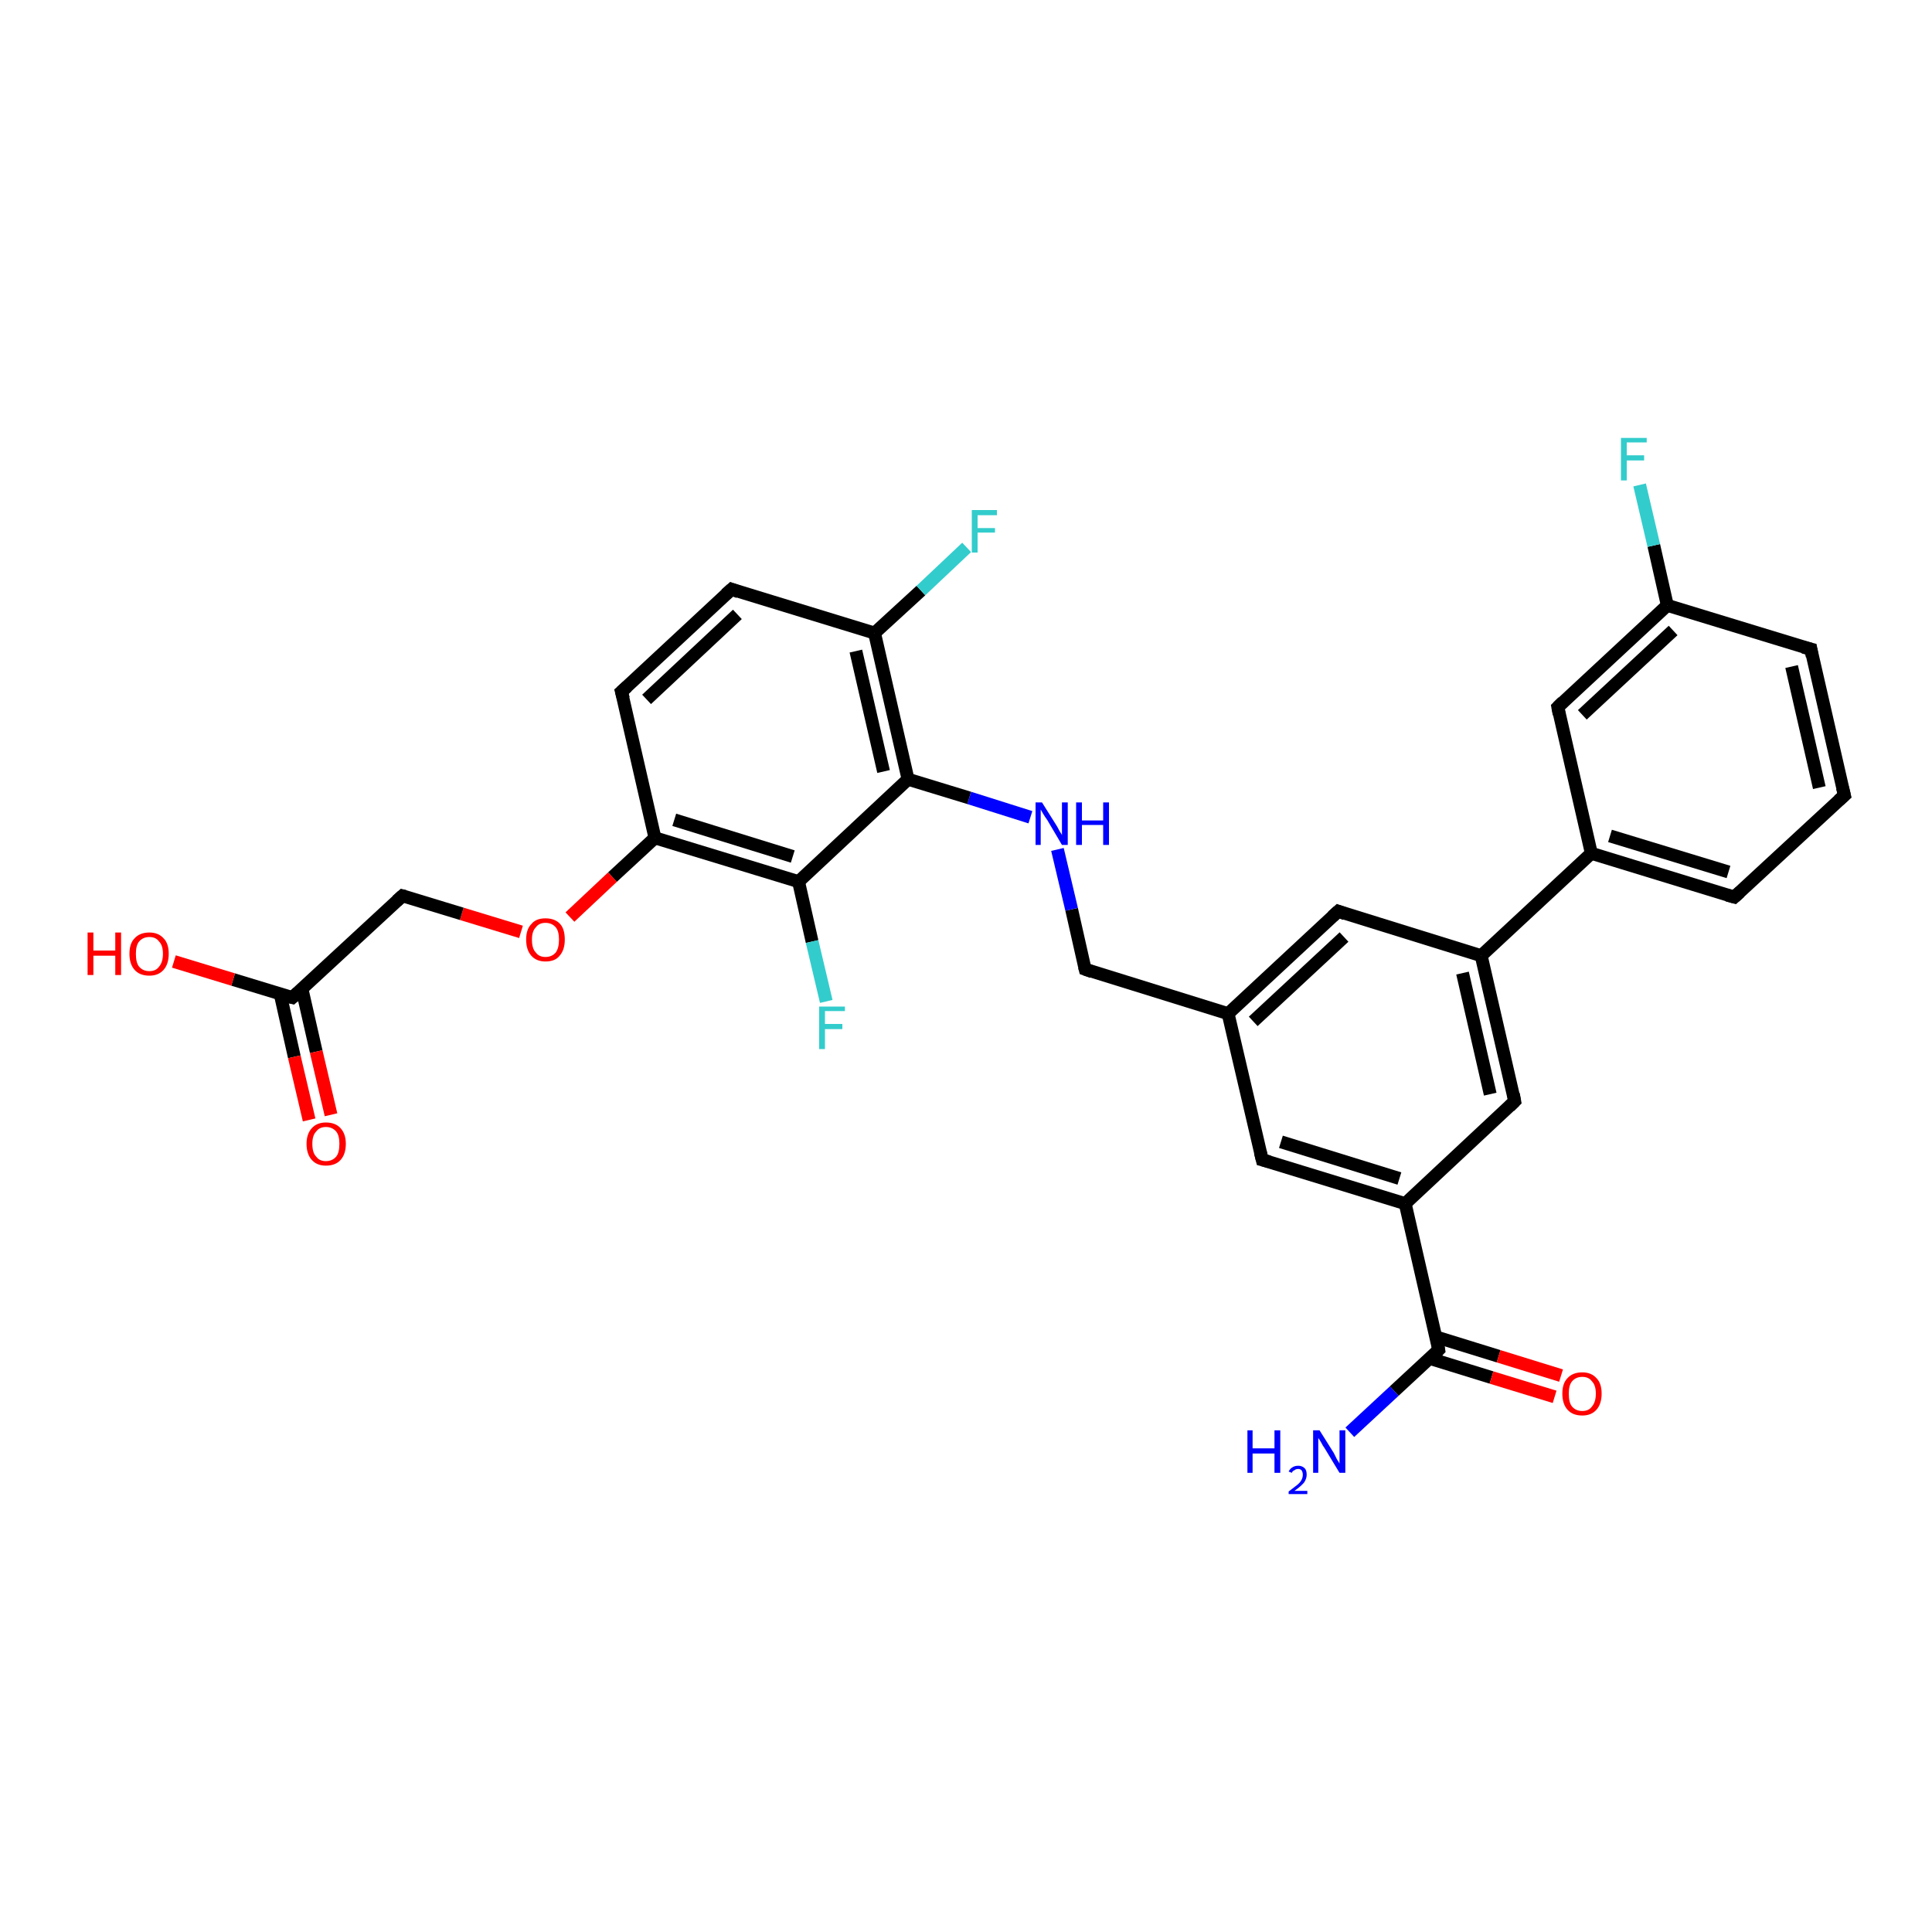 <?xml version='1.0' encoding='iso-8859-1'?>
<svg version='1.1' baseProfile='full'
              xmlns='http://www.w3.org/2000/svg'
                      xmlns:rdkit='http://www.rdkit.org/xml'
                      xmlns:xlink='http://www.w3.org/1999/xlink'
                  xml:space='preserve'
width='300px' height='300px' viewBox='0 0 300 300'>
<!-- END OF HEADER -->
<rect style='opacity:1.0;fill:#FFFFFF;stroke:none' width='300.0' height='300.0' x='0.0' y='0.0'> </rect>
<path class='bond-0 atom-0 atom-1' d='M 209.6,222.4 L 216.5,216.0' style='fill:none;fill-rule:evenodd;stroke:#0000FF;stroke-width:2.0px;stroke-linecap:butt;stroke-linejoin:miter;stroke-opacity:1' />
<path class='bond-0 atom-0 atom-1' d='M 216.5,216.0 L 223.4,209.6' style='fill:none;fill-rule:evenodd;stroke:#000000;stroke-width:2.0px;stroke-linecap:butt;stroke-linejoin:miter;stroke-opacity:1' />
<path class='bond-1 atom-1 atom-2' d='M 221.9,210.9 L 231.6,213.9' style='fill:none;fill-rule:evenodd;stroke:#000000;stroke-width:2.0px;stroke-linecap:butt;stroke-linejoin:miter;stroke-opacity:1' />
<path class='bond-1 atom-1 atom-2' d='M 231.6,213.9 L 241.4,216.9' style='fill:none;fill-rule:evenodd;stroke:#FF0000;stroke-width:2.0px;stroke-linecap:butt;stroke-linejoin:miter;stroke-opacity:1' />
<path class='bond-1 atom-1 atom-2' d='M 223.0,207.6 L 232.7,210.6' style='fill:none;fill-rule:evenodd;stroke:#000000;stroke-width:2.0px;stroke-linecap:butt;stroke-linejoin:miter;stroke-opacity:1' />
<path class='bond-1 atom-1 atom-2' d='M 232.7,210.6 L 242.4,213.6' style='fill:none;fill-rule:evenodd;stroke:#FF0000;stroke-width:2.0px;stroke-linecap:butt;stroke-linejoin:miter;stroke-opacity:1' />
<path class='bond-2 atom-1 atom-3' d='M 223.4,209.6 L 218.2,186.9' style='fill:none;fill-rule:evenodd;stroke:#000000;stroke-width:2.0px;stroke-linecap:butt;stroke-linejoin:miter;stroke-opacity:1' />
<path class='bond-3 atom-3 atom-4' d='M 218.2,186.9 L 196.0,180.1' style='fill:none;fill-rule:evenodd;stroke:#000000;stroke-width:2.0px;stroke-linecap:butt;stroke-linejoin:miter;stroke-opacity:1' />
<path class='bond-3 atom-3 atom-4' d='M 217.3,183.0 L 198.9,177.3' style='fill:none;fill-rule:evenodd;stroke:#000000;stroke-width:2.0px;stroke-linecap:butt;stroke-linejoin:miter;stroke-opacity:1' />
<path class='bond-4 atom-4 atom-5' d='M 196.0,180.1 L 190.7,157.4' style='fill:none;fill-rule:evenodd;stroke:#000000;stroke-width:2.0px;stroke-linecap:butt;stroke-linejoin:miter;stroke-opacity:1' />
<path class='bond-5 atom-5 atom-6' d='M 190.7,157.4 L 168.5,150.5' style='fill:none;fill-rule:evenodd;stroke:#000000;stroke-width:2.0px;stroke-linecap:butt;stroke-linejoin:miter;stroke-opacity:1' />
<path class='bond-6 atom-6 atom-7' d='M 168.5,150.5 L 166.4,141.2' style='fill:none;fill-rule:evenodd;stroke:#000000;stroke-width:2.0px;stroke-linecap:butt;stroke-linejoin:miter;stroke-opacity:1' />
<path class='bond-6 atom-6 atom-7' d='M 166.4,141.2 L 164.2,131.9' style='fill:none;fill-rule:evenodd;stroke:#0000FF;stroke-width:2.0px;stroke-linecap:butt;stroke-linejoin:miter;stroke-opacity:1' />
<path class='bond-7 atom-7 atom-8' d='M 160.0,126.9 L 150.5,123.9' style='fill:none;fill-rule:evenodd;stroke:#0000FF;stroke-width:2.0px;stroke-linecap:butt;stroke-linejoin:miter;stroke-opacity:1' />
<path class='bond-7 atom-7 atom-8' d='M 150.5,123.9 L 141.0,121.0' style='fill:none;fill-rule:evenodd;stroke:#000000;stroke-width:2.0px;stroke-linecap:butt;stroke-linejoin:miter;stroke-opacity:1' />
<path class='bond-8 atom-8 atom-9' d='M 141.0,121.0 L 135.8,98.3' style='fill:none;fill-rule:evenodd;stroke:#000000;stroke-width:2.0px;stroke-linecap:butt;stroke-linejoin:miter;stroke-opacity:1' />
<path class='bond-8 atom-8 atom-9' d='M 137.2,119.8 L 132.9,101.1' style='fill:none;fill-rule:evenodd;stroke:#000000;stroke-width:2.0px;stroke-linecap:butt;stroke-linejoin:miter;stroke-opacity:1' />
<path class='bond-9 atom-9 atom-10' d='M 135.8,98.3 L 143.0,91.7' style='fill:none;fill-rule:evenodd;stroke:#000000;stroke-width:2.0px;stroke-linecap:butt;stroke-linejoin:miter;stroke-opacity:1' />
<path class='bond-9 atom-9 atom-10' d='M 143.0,91.7 L 150.1,85.0' style='fill:none;fill-rule:evenodd;stroke:#33CCCC;stroke-width:2.0px;stroke-linecap:butt;stroke-linejoin:miter;stroke-opacity:1' />
<path class='bond-10 atom-9 atom-11' d='M 135.8,98.3 L 113.6,91.5' style='fill:none;fill-rule:evenodd;stroke:#000000;stroke-width:2.0px;stroke-linecap:butt;stroke-linejoin:miter;stroke-opacity:1' />
<path class='bond-11 atom-11 atom-12' d='M 113.6,91.5 L 96.5,107.4' style='fill:none;fill-rule:evenodd;stroke:#000000;stroke-width:2.0px;stroke-linecap:butt;stroke-linejoin:miter;stroke-opacity:1' />
<path class='bond-11 atom-11 atom-12' d='M 114.5,95.4 L 100.4,108.6' style='fill:none;fill-rule:evenodd;stroke:#000000;stroke-width:2.0px;stroke-linecap:butt;stroke-linejoin:miter;stroke-opacity:1' />
<path class='bond-12 atom-12 atom-13' d='M 96.5,107.4 L 101.7,130.1' style='fill:none;fill-rule:evenodd;stroke:#000000;stroke-width:2.0px;stroke-linecap:butt;stroke-linejoin:miter;stroke-opacity:1' />
<path class='bond-13 atom-13 atom-14' d='M 101.7,130.1 L 95.1,136.2' style='fill:none;fill-rule:evenodd;stroke:#000000;stroke-width:2.0px;stroke-linecap:butt;stroke-linejoin:miter;stroke-opacity:1' />
<path class='bond-13 atom-13 atom-14' d='M 95.1,136.2 L 88.5,142.4' style='fill:none;fill-rule:evenodd;stroke:#FF0000;stroke-width:2.0px;stroke-linecap:butt;stroke-linejoin:miter;stroke-opacity:1' />
<path class='bond-14 atom-14 atom-15' d='M 80.9,144.7 L 71.7,141.9' style='fill:none;fill-rule:evenodd;stroke:#FF0000;stroke-width:2.0px;stroke-linecap:butt;stroke-linejoin:miter;stroke-opacity:1' />
<path class='bond-14 atom-14 atom-15' d='M 71.7,141.9 L 62.5,139.1' style='fill:none;fill-rule:evenodd;stroke:#000000;stroke-width:2.0px;stroke-linecap:butt;stroke-linejoin:miter;stroke-opacity:1' />
<path class='bond-15 atom-15 atom-16' d='M 62.5,139.1 L 45.4,154.9' style='fill:none;fill-rule:evenodd;stroke:#000000;stroke-width:2.0px;stroke-linecap:butt;stroke-linejoin:miter;stroke-opacity:1' />
<path class='bond-16 atom-16 atom-17' d='M 45.4,154.9 L 36.2,152.1' style='fill:none;fill-rule:evenodd;stroke:#000000;stroke-width:2.0px;stroke-linecap:butt;stroke-linejoin:miter;stroke-opacity:1' />
<path class='bond-16 atom-16 atom-17' d='M 36.2,152.1 L 27.0,149.3' style='fill:none;fill-rule:evenodd;stroke:#FF0000;stroke-width:2.0px;stroke-linecap:butt;stroke-linejoin:miter;stroke-opacity:1' />
<path class='bond-17 atom-16 atom-18' d='M 43.5,154.3 L 45.7,164.1' style='fill:none;fill-rule:evenodd;stroke:#000000;stroke-width:2.0px;stroke-linecap:butt;stroke-linejoin:miter;stroke-opacity:1' />
<path class='bond-17 atom-16 atom-18' d='M 45.7,164.1 L 48.0,173.9' style='fill:none;fill-rule:evenodd;stroke:#FF0000;stroke-width:2.0px;stroke-linecap:butt;stroke-linejoin:miter;stroke-opacity:1' />
<path class='bond-17 atom-16 atom-18' d='M 46.9,153.6 L 49.1,163.3' style='fill:none;fill-rule:evenodd;stroke:#000000;stroke-width:2.0px;stroke-linecap:butt;stroke-linejoin:miter;stroke-opacity:1' />
<path class='bond-17 atom-16 atom-18' d='M 49.1,163.3 L 51.4,173.1' style='fill:none;fill-rule:evenodd;stroke:#FF0000;stroke-width:2.0px;stroke-linecap:butt;stroke-linejoin:miter;stroke-opacity:1' />
<path class='bond-18 atom-13 atom-19' d='M 101.7,130.1 L 124.0,136.9' style='fill:none;fill-rule:evenodd;stroke:#000000;stroke-width:2.0px;stroke-linecap:butt;stroke-linejoin:miter;stroke-opacity:1' />
<path class='bond-18 atom-13 atom-19' d='M 104.7,127.3 L 123.1,133.0' style='fill:none;fill-rule:evenodd;stroke:#000000;stroke-width:2.0px;stroke-linecap:butt;stroke-linejoin:miter;stroke-opacity:1' />
<path class='bond-19 atom-19 atom-20' d='M 124.0,136.9 L 126.1,146.2' style='fill:none;fill-rule:evenodd;stroke:#000000;stroke-width:2.0px;stroke-linecap:butt;stroke-linejoin:miter;stroke-opacity:1' />
<path class='bond-19 atom-19 atom-20' d='M 126.1,146.2 L 128.3,155.5' style='fill:none;fill-rule:evenodd;stroke:#33CCCC;stroke-width:2.0px;stroke-linecap:butt;stroke-linejoin:miter;stroke-opacity:1' />
<path class='bond-20 atom-5 atom-21' d='M 190.7,157.4 L 207.8,141.5' style='fill:none;fill-rule:evenodd;stroke:#000000;stroke-width:2.0px;stroke-linecap:butt;stroke-linejoin:miter;stroke-opacity:1' />
<path class='bond-20 atom-5 atom-21' d='M 194.6,158.6 L 208.7,145.5' style='fill:none;fill-rule:evenodd;stroke:#000000;stroke-width:2.0px;stroke-linecap:butt;stroke-linejoin:miter;stroke-opacity:1' />
<path class='bond-21 atom-21 atom-22' d='M 207.8,141.5 L 230.0,148.4' style='fill:none;fill-rule:evenodd;stroke:#000000;stroke-width:2.0px;stroke-linecap:butt;stroke-linejoin:miter;stroke-opacity:1' />
<path class='bond-22 atom-22 atom-23' d='M 230.0,148.4 L 235.2,171.0' style='fill:none;fill-rule:evenodd;stroke:#000000;stroke-width:2.0px;stroke-linecap:butt;stroke-linejoin:miter;stroke-opacity:1' />
<path class='bond-22 atom-22 atom-23' d='M 227.1,151.1 L 231.4,169.9' style='fill:none;fill-rule:evenodd;stroke:#000000;stroke-width:2.0px;stroke-linecap:butt;stroke-linejoin:miter;stroke-opacity:1' />
<path class='bond-23 atom-22 atom-24' d='M 230.0,148.4 L 247.1,132.5' style='fill:none;fill-rule:evenodd;stroke:#000000;stroke-width:2.0px;stroke-linecap:butt;stroke-linejoin:miter;stroke-opacity:1' />
<path class='bond-24 atom-24 atom-25' d='M 247.1,132.5 L 269.3,139.3' style='fill:none;fill-rule:evenodd;stroke:#000000;stroke-width:2.0px;stroke-linecap:butt;stroke-linejoin:miter;stroke-opacity:1' />
<path class='bond-24 atom-24 atom-25' d='M 250.0,129.8 L 268.4,135.4' style='fill:none;fill-rule:evenodd;stroke:#000000;stroke-width:2.0px;stroke-linecap:butt;stroke-linejoin:miter;stroke-opacity:1' />
<path class='bond-25 atom-25 atom-26' d='M 269.3,139.3 L 286.4,123.5' style='fill:none;fill-rule:evenodd;stroke:#000000;stroke-width:2.0px;stroke-linecap:butt;stroke-linejoin:miter;stroke-opacity:1' />
<path class='bond-26 atom-26 atom-27' d='M 286.4,123.5 L 281.2,100.8' style='fill:none;fill-rule:evenodd;stroke:#000000;stroke-width:2.0px;stroke-linecap:butt;stroke-linejoin:miter;stroke-opacity:1' />
<path class='bond-26 atom-26 atom-27' d='M 282.5,122.3 L 278.2,103.5' style='fill:none;fill-rule:evenodd;stroke:#000000;stroke-width:2.0px;stroke-linecap:butt;stroke-linejoin:miter;stroke-opacity:1' />
<path class='bond-27 atom-27 atom-28' d='M 281.2,100.8 L 258.9,94.0' style='fill:none;fill-rule:evenodd;stroke:#000000;stroke-width:2.0px;stroke-linecap:butt;stroke-linejoin:miter;stroke-opacity:1' />
<path class='bond-28 atom-28 atom-29' d='M 258.9,94.0 L 256.8,84.7' style='fill:none;fill-rule:evenodd;stroke:#000000;stroke-width:2.0px;stroke-linecap:butt;stroke-linejoin:miter;stroke-opacity:1' />
<path class='bond-28 atom-28 atom-29' d='M 256.8,84.7 L 254.6,75.3' style='fill:none;fill-rule:evenodd;stroke:#33CCCC;stroke-width:2.0px;stroke-linecap:butt;stroke-linejoin:miter;stroke-opacity:1' />
<path class='bond-29 atom-28 atom-30' d='M 258.9,94.0 L 241.9,109.8' style='fill:none;fill-rule:evenodd;stroke:#000000;stroke-width:2.0px;stroke-linecap:butt;stroke-linejoin:miter;stroke-opacity:1' />
<path class='bond-29 atom-28 atom-30' d='M 259.8,97.9 L 245.7,111.0' style='fill:none;fill-rule:evenodd;stroke:#000000;stroke-width:2.0px;stroke-linecap:butt;stroke-linejoin:miter;stroke-opacity:1' />
<path class='bond-30 atom-23 atom-3' d='M 235.2,171.0 L 218.2,186.9' style='fill:none;fill-rule:evenodd;stroke:#000000;stroke-width:2.0px;stroke-linecap:butt;stroke-linejoin:miter;stroke-opacity:1' />
<path class='bond-31 atom-30 atom-24' d='M 241.9,109.8 L 247.1,132.5' style='fill:none;fill-rule:evenodd;stroke:#000000;stroke-width:2.0px;stroke-linecap:butt;stroke-linejoin:miter;stroke-opacity:1' />
<path class='bond-32 atom-19 atom-8' d='M 124.0,136.9 L 141.0,121.0' style='fill:none;fill-rule:evenodd;stroke:#000000;stroke-width:2.0px;stroke-linecap:butt;stroke-linejoin:miter;stroke-opacity:1' />
<path d='M 223.1,209.9 L 223.4,209.6 L 223.2,208.4' style='fill:none;stroke:#000000;stroke-width:2.0px;stroke-linecap:butt;stroke-linejoin:miter;stroke-opacity:1;' />
<path d='M 197.1,180.4 L 196.0,180.1 L 195.7,178.9' style='fill:none;stroke:#000000;stroke-width:2.0px;stroke-linecap:butt;stroke-linejoin:miter;stroke-opacity:1;' />
<path d='M 169.6,150.9 L 168.5,150.5 L 168.4,150.1' style='fill:none;stroke:#000000;stroke-width:2.0px;stroke-linecap:butt;stroke-linejoin:miter;stroke-opacity:1;' />
<path d='M 114.7,91.9 L 113.6,91.5 L 112.7,92.3' style='fill:none;stroke:#000000;stroke-width:2.0px;stroke-linecap:butt;stroke-linejoin:miter;stroke-opacity:1;' />
<path d='M 97.4,106.6 L 96.5,107.4 L 96.8,108.5' style='fill:none;stroke:#000000;stroke-width:2.0px;stroke-linecap:butt;stroke-linejoin:miter;stroke-opacity:1;' />
<path d='M 62.9,139.2 L 62.5,139.1 L 61.6,139.9' style='fill:none;stroke:#000000;stroke-width:2.0px;stroke-linecap:butt;stroke-linejoin:miter;stroke-opacity:1;' />
<path d='M 46.3,154.1 L 45.4,154.9 L 45.0,154.8' style='fill:none;stroke:#000000;stroke-width:2.0px;stroke-linecap:butt;stroke-linejoin:miter;stroke-opacity:1;' />
<path d='M 206.9,142.3 L 207.8,141.5 L 208.9,141.9' style='fill:none;stroke:#000000;stroke-width:2.0px;stroke-linecap:butt;stroke-linejoin:miter;stroke-opacity:1;' />
<path d='M 235.0,169.9 L 235.2,171.0 L 234.4,171.8' style='fill:none;stroke:#000000;stroke-width:2.0px;stroke-linecap:butt;stroke-linejoin:miter;stroke-opacity:1;' />
<path d='M 268.2,139.0 L 269.3,139.3 L 270.2,138.5' style='fill:none;stroke:#000000;stroke-width:2.0px;stroke-linecap:butt;stroke-linejoin:miter;stroke-opacity:1;' />
<path d='M 285.5,124.3 L 286.4,123.5 L 286.1,122.3' style='fill:none;stroke:#000000;stroke-width:2.0px;stroke-linecap:butt;stroke-linejoin:miter;stroke-opacity:1;' />
<path d='M 281.4,101.9 L 281.2,100.8 L 280.0,100.5' style='fill:none;stroke:#000000;stroke-width:2.0px;stroke-linecap:butt;stroke-linejoin:miter;stroke-opacity:1;' />
<path d='M 242.7,109.0 L 241.9,109.8 L 242.1,110.9' style='fill:none;stroke:#000000;stroke-width:2.0px;stroke-linecap:butt;stroke-linejoin:miter;stroke-opacity:1;' />
<path class='atom-0' d='M 193.7 222.1
L 194.5 222.1
L 194.5 224.9
L 197.9 224.9
L 197.9 222.1
L 198.8 222.1
L 198.8 228.7
L 197.9 228.7
L 197.9 225.7
L 194.5 225.7
L 194.5 228.7
L 193.7 228.7
L 193.7 222.1
' fill='#0000FF'/>
<path class='atom-0' d='M 200.1 228.5
Q 200.3 228.1, 200.6 227.9
Q 201.0 227.6, 201.6 227.6
Q 202.2 227.6, 202.6 228.0
Q 202.9 228.3, 202.9 229.0
Q 202.9 229.6, 202.5 230.2
Q 202.0 230.8, 201.0 231.5
L 203.0 231.5
L 203.0 232.0
L 200.1 232.0
L 200.1 231.6
Q 200.9 231.0, 201.4 230.6
Q 201.9 230.2, 202.1 229.8
Q 202.3 229.4, 202.3 229.0
Q 202.3 228.6, 202.1 228.3
Q 201.9 228.1, 201.6 228.1
Q 201.2 228.1, 201.0 228.3
Q 200.7 228.4, 200.6 228.7
L 200.1 228.5
' fill='#0000FF'/>
<path class='atom-0' d='M 204.9 222.1
L 207.1 225.6
Q 207.3 226.0, 207.6 226.6
Q 208.0 227.2, 208.0 227.3
L 208.0 222.1
L 208.9 222.1
L 208.9 228.7
L 208.0 228.7
L 205.7 224.9
Q 205.4 224.5, 205.1 223.9
Q 204.8 223.4, 204.7 223.3
L 204.7 228.7
L 203.9 228.7
L 203.9 222.1
L 204.9 222.1
' fill='#0000FF'/>
<path class='atom-2' d='M 242.6 216.4
Q 242.6 214.8, 243.4 214.0
Q 244.2 213.1, 245.7 213.1
Q 247.1 213.1, 247.9 214.0
Q 248.7 214.8, 248.7 216.4
Q 248.7 218.0, 247.9 218.9
Q 247.1 219.8, 245.7 219.8
Q 244.2 219.8, 243.4 218.9
Q 242.6 218.0, 242.6 216.4
M 245.7 219.1
Q 246.7 219.1, 247.2 218.4
Q 247.8 217.7, 247.8 216.4
Q 247.8 215.1, 247.2 214.5
Q 246.7 213.8, 245.7 213.8
Q 244.7 213.8, 244.1 214.5
Q 243.6 215.1, 243.6 216.4
Q 243.6 217.8, 244.1 218.4
Q 244.7 219.1, 245.7 219.1
' fill='#FF0000'/>
<path class='atom-7' d='M 161.8 124.6
L 164.0 128.1
Q 164.2 128.4, 164.5 129.0
Q 164.9 129.6, 164.9 129.7
L 164.9 124.6
L 165.8 124.6
L 165.8 131.2
L 164.9 131.2
L 162.6 127.3
Q 162.3 126.9, 162.0 126.4
Q 161.7 125.9, 161.6 125.7
L 161.6 131.2
L 160.8 131.2
L 160.8 124.6
L 161.8 124.6
' fill='#0000FF'/>
<path class='atom-7' d='M 167.1 124.6
L 168.0 124.6
L 168.0 127.4
L 171.3 127.4
L 171.3 124.6
L 172.2 124.6
L 172.2 131.2
L 171.3 131.2
L 171.3 128.1
L 168.0 128.1
L 168.0 131.2
L 167.1 131.2
L 167.1 124.6
' fill='#0000FF'/>
<path class='atom-10' d='M 150.9 79.2
L 154.8 79.2
L 154.8 80.0
L 151.8 80.0
L 151.8 82.0
L 154.5 82.0
L 154.5 82.7
L 151.8 82.7
L 151.8 85.8
L 150.9 85.8
L 150.9 79.2
' fill='#33CCCC'/>
<path class='atom-14' d='M 81.7 145.9
Q 81.7 144.3, 82.5 143.5
Q 83.2 142.6, 84.7 142.6
Q 86.2 142.6, 87.0 143.5
Q 87.7 144.3, 87.7 145.9
Q 87.7 147.5, 86.9 148.4
Q 86.2 149.3, 84.7 149.3
Q 83.3 149.3, 82.5 148.4
Q 81.7 147.5, 81.7 145.9
M 84.7 148.6
Q 85.7 148.6, 86.3 147.9
Q 86.8 147.2, 86.8 145.9
Q 86.8 144.6, 86.3 144.0
Q 85.7 143.3, 84.7 143.3
Q 83.7 143.3, 83.2 144.0
Q 82.6 144.6, 82.6 145.9
Q 82.6 147.3, 83.2 147.9
Q 83.7 148.6, 84.7 148.6
' fill='#FF0000'/>
<path class='atom-17' d='M 13.6 144.8
L 14.5 144.8
L 14.5 147.6
L 17.9 147.6
L 17.9 144.8
L 18.8 144.8
L 18.8 151.4
L 17.9 151.4
L 17.9 148.4
L 14.5 148.4
L 14.5 151.4
L 13.6 151.4
L 13.6 144.8
' fill='#FF0000'/>
<path class='atom-17' d='M 20.1 148.1
Q 20.1 146.5, 20.9 145.7
Q 21.7 144.8, 23.2 144.8
Q 24.6 144.8, 25.4 145.7
Q 26.2 146.5, 26.2 148.1
Q 26.2 149.7, 25.4 150.6
Q 24.6 151.5, 23.2 151.5
Q 21.7 151.5, 20.9 150.6
Q 20.1 149.7, 20.1 148.1
M 23.2 150.8
Q 24.2 150.8, 24.7 150.1
Q 25.3 149.4, 25.3 148.1
Q 25.3 146.8, 24.7 146.2
Q 24.2 145.5, 23.2 145.5
Q 22.2 145.5, 21.6 146.2
Q 21.1 146.8, 21.1 148.1
Q 21.1 149.5, 21.6 150.1
Q 22.2 150.8, 23.2 150.8
' fill='#FF0000'/>
<path class='atom-18' d='M 47.6 177.6
Q 47.6 176.1, 48.4 175.2
Q 49.2 174.3, 50.6 174.3
Q 52.1 174.3, 52.9 175.2
Q 53.7 176.1, 53.7 177.6
Q 53.7 179.2, 52.9 180.1
Q 52.1 181.0, 50.6 181.0
Q 49.2 181.0, 48.4 180.1
Q 47.6 179.2, 47.6 177.6
M 50.6 180.3
Q 51.6 180.3, 52.2 179.6
Q 52.7 179.0, 52.7 177.6
Q 52.7 176.3, 52.2 175.7
Q 51.6 175.0, 50.6 175.0
Q 49.6 175.0, 49.1 175.7
Q 48.5 176.3, 48.5 177.6
Q 48.5 179.0, 49.1 179.6
Q 49.6 180.3, 50.6 180.3
' fill='#FF0000'/>
<path class='atom-20' d='M 127.2 156.3
L 131.2 156.3
L 131.2 157.0
L 128.1 157.0
L 128.1 159.0
L 130.8 159.0
L 130.8 159.8
L 128.1 159.8
L 128.1 162.9
L 127.2 162.9
L 127.2 156.3
' fill='#33CCCC'/>
<path class='atom-29' d='M 251.7 68.0
L 255.7 68.0
L 255.7 68.7
L 252.6 68.7
L 252.6 70.7
L 255.3 70.7
L 255.3 71.5
L 252.6 71.5
L 252.6 74.6
L 251.7 74.6
L 251.7 68.0
' fill='#33CCCC'/>
</svg>
